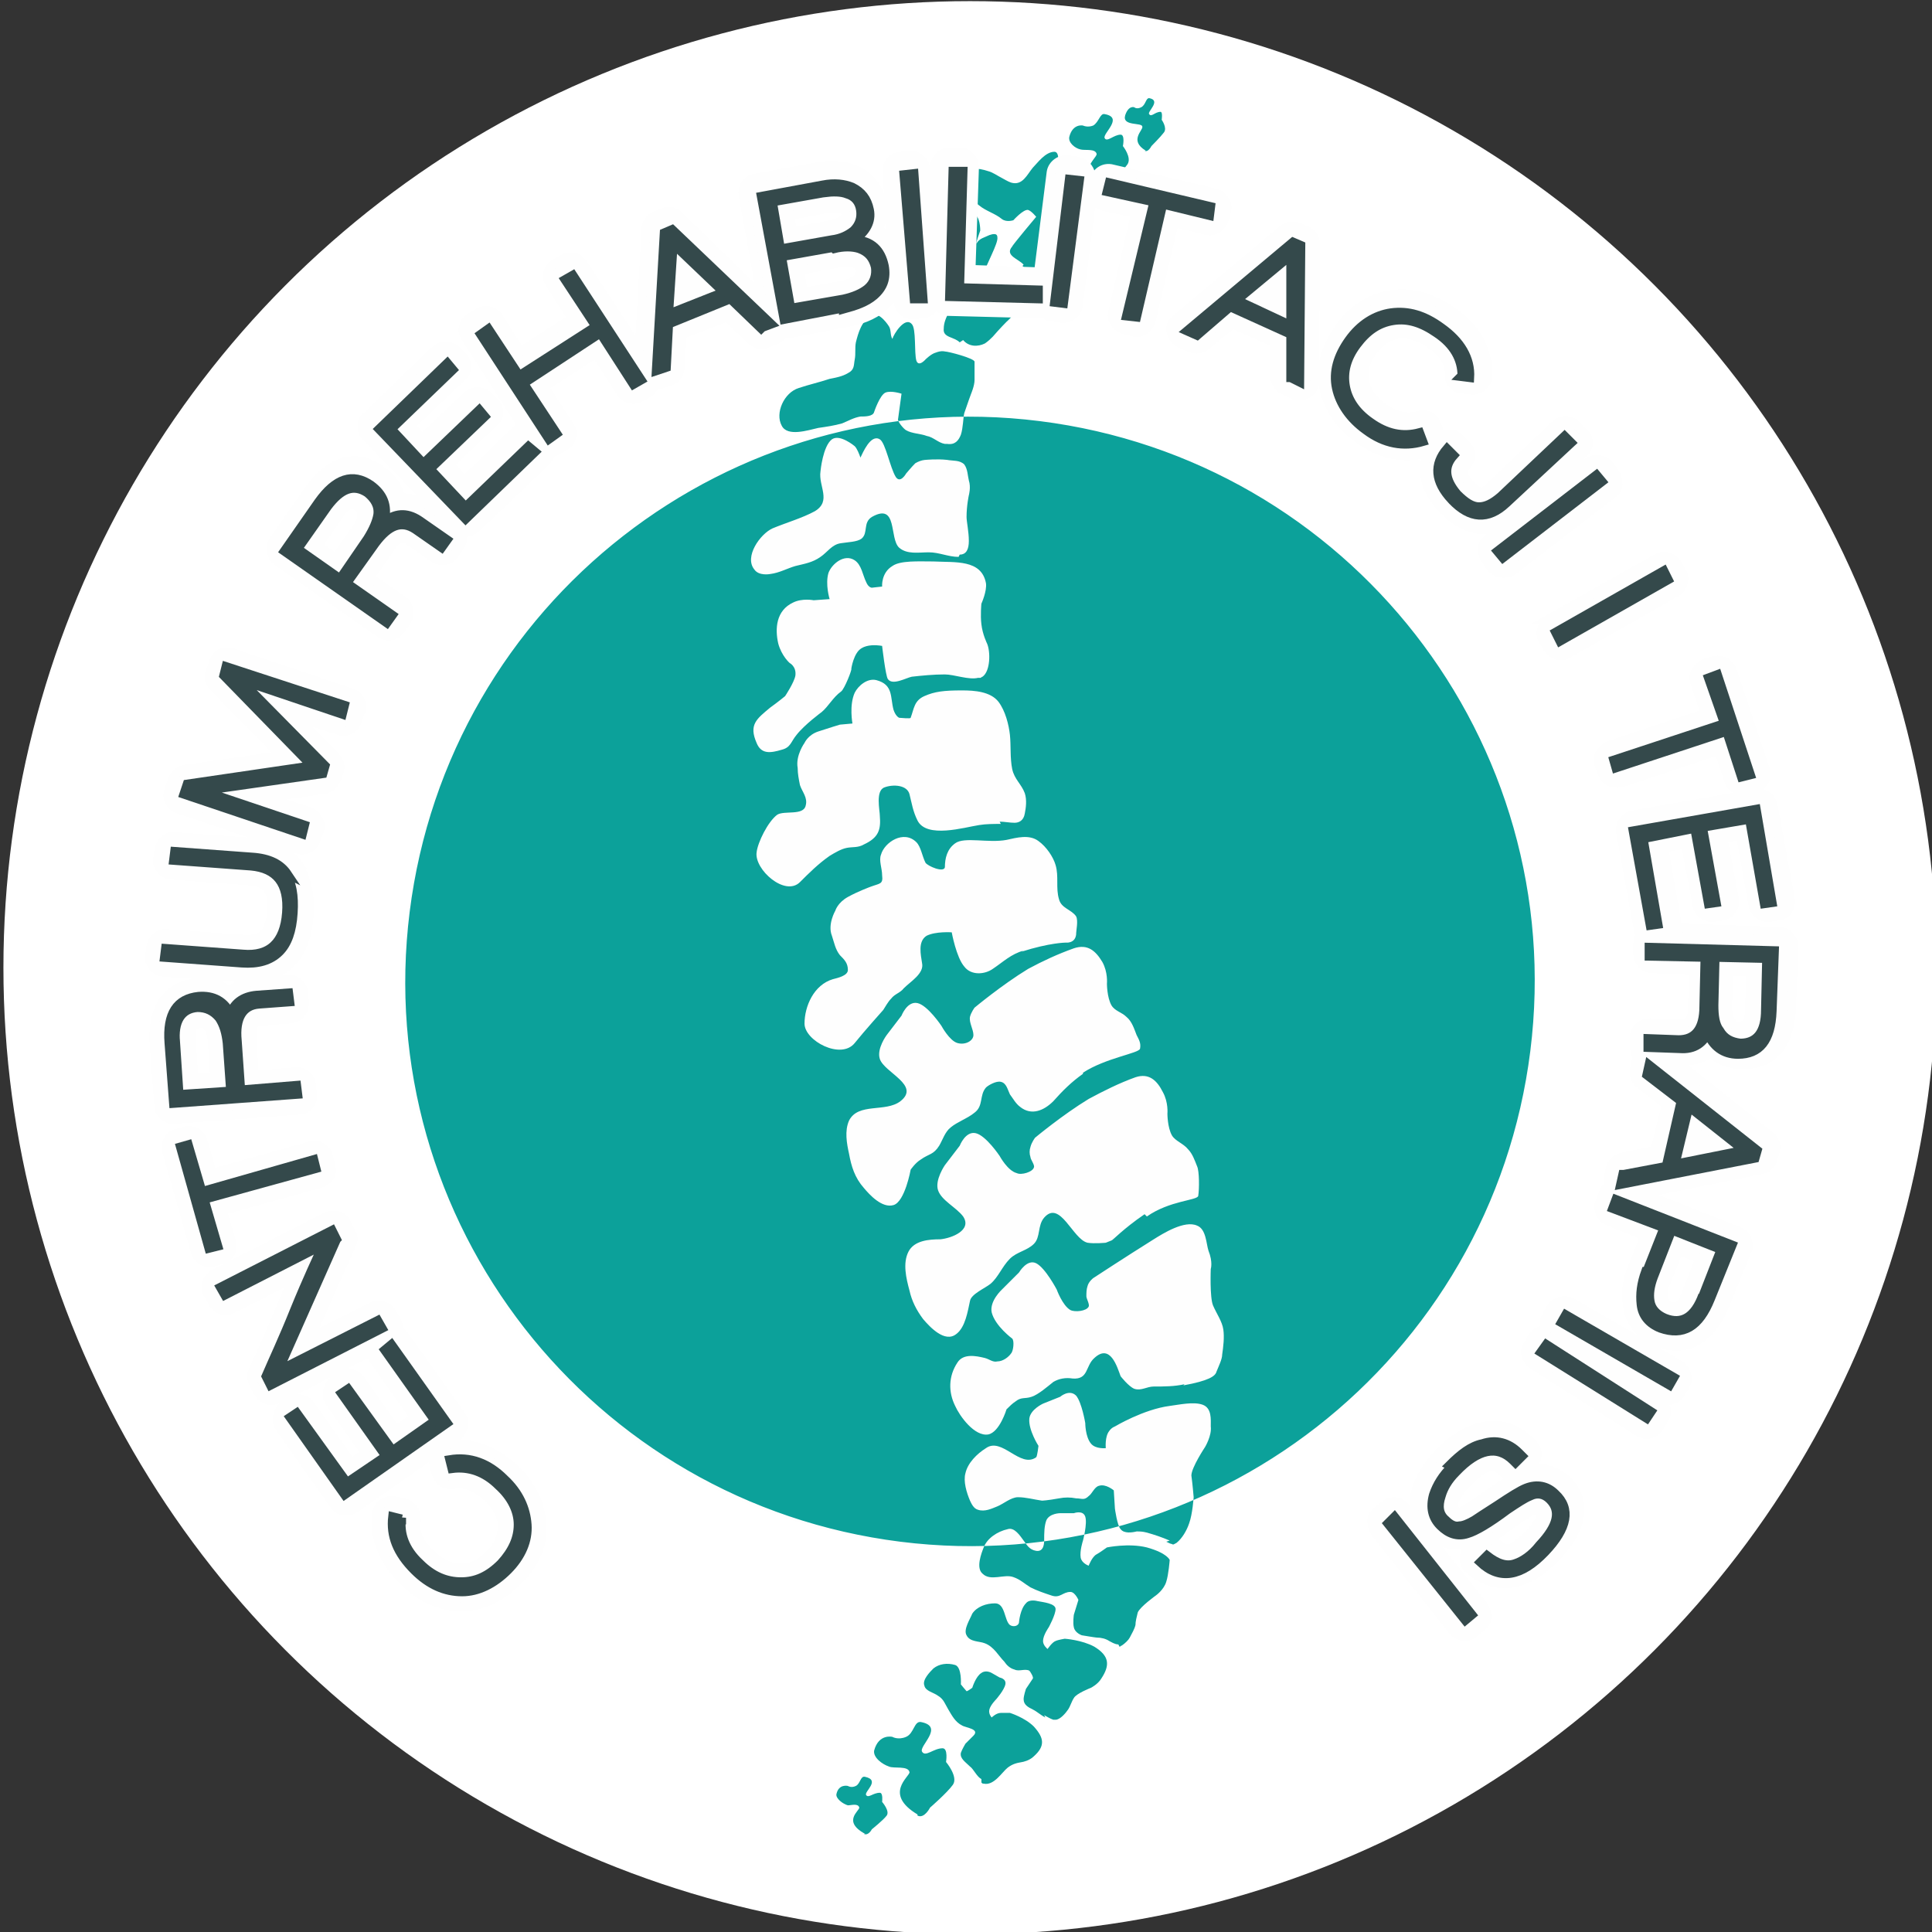 <?xml version="1.0" encoding="UTF-8"?>
<!DOCTYPE svg PUBLIC "-//W3C//DTD SVG 1.1//EN" "http://www.w3.org/Graphics/SVG/1.1/DTD/svg11.dtd">
<!-- Creator: CorelDRAW X5 -->
<svg xmlns="http://www.w3.org/2000/svg" xml:space="preserve" width="16.933mm" height="16.933mm" style="shape-rendering:geometricPrecision; text-rendering:geometricPrecision; image-rendering:optimizeQuality; fill-rule:evenodd; clip-rule:evenodd"
viewBox="0 0 1693 1693"
 xmlns:xlink="http://www.w3.org/1999/xlink">
 <rect x="0" y="0" width="1693" height="1693" fill="#333333" stroke="none"/>
 <defs>
  <style type="text/css">
   <![CDATA[
    .str1 {stroke:#34494B;stroke-width:7.62}
    .str0 {stroke:#FEFEFE;stroke-width:7.62}
    .fil2 {fill:#0CA19A}
    .fil1 {fill:#FEFEFE}
    .fil0 {fill:white}
    .fil3 {fill:#34494B;fill-rule:nonzero}
   ]]>
  </style>
 </defs>
 <g id="Warstwa_x0020_1">
  <circle class="fil0" cx="850" cy="848" r="847"/>
  <g id="_385450848">
   <path class="fil1" d="M788 1353c272,34 520,-159 554,-430 34,-271 -159,-519 -431,-552 -272,-34 -520,159 -554,430 -34,271 159,519 431,552z"/>
   <path class="fil2" d="M911 369c271,34 464,281 430,552 -34,271 -281,464 -552,430 -271,-34 -464,-281 -430,-552 34,-271 281,-464 552,-430zm55 -204c-24,-14 -5,-26 -5,-30 -1,-5 -10,-3 -14,-4 -5,-1 -11,-6 -10,-11 3,-12 12,-10 12,-10 0,0 4,2 9,0 5,-3 6,-11 10,-10 17,3 -2,17 0,21 2,4 8,-3 14,-3 4,0 2,10 2,10 0,0 8,10 4,16 -4,6 -16,16 -16,16 0,0 -4,8 -8,5zm-162 1425c-30,-18 -7,-33 -7,-37 -1,-6 -14,-3 -18,-5 -6,-2 -14,-8 -13,-14 4,-15 16,-12 16,-12 0,0 5,3 12,0 7,-3 7,-14 13,-13 21,4 -2,21 1,26 3,5 10,-3 18,-3 5,0 3,12 3,12 0,0 11,13 6,20 -5,7 -20,20 -20,20 0,0 -5,10 -11,7zm200 -1458c-15,-9 -2,-18 -3,-21 0,-4 -18,0 -15,-10 3,-9 8,-7 8,-7 0,0 2,2 6,0 4,-2 4,-8 7,-8 11,2 -2,12 0,14 2,3 5,-2 10,-2 2,0 1,7 1,7 0,0 5,7 2,11 -3,4 -11,12 -11,12 0,0 -3,6 -6,4zm-246 1475c-20,-11 -5,-20 -5,-23 -1,-4 -7,-2 -10,-2 -4,-1 -11,-6 -10,-10 2,-9 10,-7 10,-7 0,0 3,2 7,0 4,-2 4,-9 8,-8 14,3 -1,13 1,16 2,3 6,-2 12,-2 3,0 2,8 2,8 0,0 7,8 4,12 -3,4 -13,12 -13,12 0,0 -3,6 -7,4zm191 -666c-10,7 -18,15 -26,24 -8,8 -19,13 -29,5 -4,-3 -6,-7 -9,-11 -2,-4 -3,-10 -8,-11 -4,-1 -11,3 -13,5 -6,7 -2,16 -10,22 -6,5 -15,8 -21,13 -5,4 -7,11 -10,16 -5,8 -9,7 -16,12 -5,3 -9,9 -9,9 0,0 -5,28 -15,31 -10,3 -21,-9 -26,-15 -8,-9 -11,-19 -13,-30 -2,-9 -4,-20 0,-29 8,-16 32,-7 45,-17 18,-14 -14,-25 -18,-37 -3,-9 6,-21 6,-21l13 -17c0,0 5,-13 14,-11 9,2 21,20 21,20 0,0 7,13 14,15 7,2 14,-2 14,-7 0,-5 -4,-11 -3,-16 1,-4 4,-8 4,-8 0,0 24,-20 47,-34 13,-7 26,-13 40,-18 12,-4 19,2 25,12 5,9 4,19 4,19 0,0 0,12 4,19 3,5 9,6 13,10 5,4 7,11 9,16 2,4 4,7 3,12 -1,4 -30,8 -50,21zm54 123c-19,13 -28,23 -29,23l-5 2c0,0 -10,1 -16,0 -13,-3 -24,-38 -38,-22 -6,7 -3,17 -9,23 -6,6 -15,7 -21,13 -7,7 -10,16 -17,22 -5,4 -17,9 -18,15 -2,9 -4,23 -12,29 -10,8 -23,-6 -29,-13 -6,-8 -10,-16 -12,-25 -3,-11 -6,-24 -1,-34 5,-10 18,-11 28,-11 10,-1 28,-8 20,-20 -6,-8 -19,-14 -22,-23 -3,-9 6,-22 6,-22l13 -17c0,0 5,-13 14,-11 9,2 21,20 21,20 0,0 7,13 15,15 4,2 14,-1 15,-5 1,-2 -3,-7 -3,-9 -1,-3 -1,-6 0,-9 1,-4 4,-8 4,-8 0,0 24,-20 47,-34 13,-7 27,-14 41,-19 12,-4 19,3 24,13 5,9 4,19 4,19 0,0 0,12 4,19 3,5 10,7 14,12 4,4 6,10 8,15 2,4 2,20 1,26 -1,4 -25,4 -45,18zm35 149c-9,2 -18,2 -27,2 -6,0 -11,4 -17,2 -5,-2 -12,-11 -12,-11 -3,-8 -9,-29 -23,-16 -8,7 -5,19 -19,18 -6,-1 -12,0 -17,3 -5,4 -13,11 -19,13 -6,2 -9,0 -14,4 -3,2 -5,4 -8,7 0,0 -6,20 -16,22 -12,2 -25,-16 -29,-25 -6,-12 -6,-26 2,-38 5,-8 16,-6 24,-4 4,1 7,4 11,3 5,0 10,-4 12,-7 2,-2 3,-11 1,-13 0,0 -15,-11 -18,-23 -2,-10 9,-20 9,-20l15 -15c0,0 7,-12 15,-8 8,4 18,23 18,23 0,0 5,14 12,18 4,2 14,1 16,-3 1,-2 -2,-7 -2,-9 0,-3 0,-6 1,-9 1,-4 5,-7 5,-7 0,0 29,-19 53,-34 8,-5 27,-17 38,-12 8,3 8,16 10,22 4,10 2,16 2,16 0,0 -1,25 2,32 3,7 8,14 9,21 1,7 0,15 -1,22 0,4 -3,10 -5,15 -1,4 -7,8 -29,12zm-13 137c-7,-3 -13,-5 -20,-7 -4,-1 -6,-1 -9,-1 -4,1 -11,2 -14,-2 -3,-3 -5,-18 -5,-18l-1 -16c0,0 -7,-6 -13,-4 -4,1 -6,7 -9,9 -4,4 -6,2 -11,2 -5,-1 -10,-1 -15,0 -11,2 -15,2 -15,2 -7,-1 -14,-3 -21,-3 -6,0 -13,6 -18,8 -5,2 -11,5 -17,3 -4,-1 -6,-6 -7,-8 -3,-7 -6,-17 -4,-24 2,-9 10,-17 18,-22 14,-10 30,18 44,8 1,-1 2,-10 2,-10 0,0 -9,-14 -8,-24 1,-8 12,-13 12,-13l15 -6c0,0 8,-7 14,-1 5,6 8,24 8,24 0,0 0,12 5,18 4,5 13,4 13,4 0,0 -1,-10 3,-15 2,-3 5,-4 5,-4 0,0 25,-15 48,-18 8,-1 21,-4 29,-1 8,3 7,13 7,19 1,8 -5,18 -5,18 0,0 -12,18 -12,25 1,7 2,19 2,19 0,0 -1,15 -4,23 -2,6 -6,13 -11,17 -2,1 -3,2 -4,1 -1,0 -3,-1 -5,-2zm-45 91c-3,0 -6,-2 -8,-3 -3,-2 -7,-3 -11,-3 -1,0 -13,-2 -13,-2l0 0c0,0 -6,-2 -7,-7 -1,-4 0,-11 0,-11l4 -13c0,0 -3,-7 -7,-7 -7,0 -9,6 -17,3 -6,-2 -12,-4 -18,-7 -5,-3 -9,-7 -15,-9 -8,-3 -20,4 -27,-3 -6,-5 -1,-18 1,-23 3,-8 12,-14 21,-16 6,-2 11,6 14,10 3,4 5,8 11,9 7,1 7,-7 7,-10 0,-5 0,-12 2,-17 3,-6 12,-6 12,-6l12 0c0,0 8,-3 10,3 2,6 -2,21 -2,21 0,0 -3,9 -2,15 1,5 7,7 7,7 0,0 3,-8 7,-10 2,-1 9,-6 9,-6 0,0 19,-4 35,0 18,5 20,11 20,11 0,0 -1,13 -3,19 -2,7 -9,12 -9,12 0,0 -14,10 -16,15 -1,4 -2,8 -2,11 -1,4 -3,7 -5,11 -1,2 -4,5 -7,7 -1,0 -1,1 -2,1zm-64 64c-4,-2 -7,-5 -11,-7 -4,-2 -8,-4 -8,-9 0,-3 2,-9 2,-9l6 -9c1,-1 -2,-6 -3,-7 -4,-2 -9,1 -13,-1 -4,-1 -7,-4 -9,-7 -5,-5 -9,-13 -17,-16 -5,-2 -13,-1 -16,-7 -3,-5 3,-14 5,-19 4,-6 12,-9 20,-9 9,0 8,15 13,19 3,2 8,1 8,-3 0,0 1,-11 6,-16 3,-4 10,-2 10,-2 5,1 16,2 16,7 0,5 -6,16 -6,16 0,0 -5,7 -5,12 0,4 4,7 4,7 0,0 4,-6 7,-7 2,-1 8,-2 8,-2 0,0 15,1 26,7 13,8 14,16 6,28 -3,5 -9,8 -9,8 0,0 -13,5 -15,9 -2,3 -3,7 -5,10 -2,3 -7,9 -11,9 -1,0 -1,0 -2,0 -3,-1 -6,-3 -8,-4zm-56 54c-4,-2 -7,-9 -10,-11 -4,-4 -9,-7 -8,-12 1,-3 4,-8 4,-8l7 -7c6,-6 -7,-7 -10,-9 -6,-3 -9,-9 -12,-14 -3,-5 -4,-9 -9,-12 -4,-3 -11,-4 -12,-9 -2,-5 5,-12 8,-15 5,-4 12,-5 19,-3 6,2 5,17 5,17 0,0 4,5 5,6 1,0 5,-3 5,-3 0,0 3,-10 8,-13 4,-3 9,0 9,0l7 4c0,0 6,1 5,6 -1,5 -8,13 -8,13 0,0 -5,5 -6,9 -1,4 2,7 2,7 0,0 4,-4 8,-4 2,0 8,0 8,0 0,0 13,4 21,12 9,10 10,17 0,26 -4,4 -10,5 -10,5 -6,1 -9,2 -13,5 -5,4 -12,16 -21,14 -1,0 -1,0 -2,-1zm37 -726c-11,3 -18,10 -27,16 -7,5 -19,6 -25,-2 -7,-8 -11,-30 -11,-30 0,0 -14,-1 -22,3 -8,5 -5,17 -4,24 2,9 -10,16 -16,22 -3,4 -8,5 -11,9 -3,3 -5,7 -7,10 0,0 -17,19 -25,29 -12,15 -44,-2 -44,-17 0,-15 8,-34 25,-39 4,-1 13,-3 13,-8 0,-6 -3,-9 -7,-13 -4,-5 -5,-11 -7,-17 -4,-10 3,-22 3,-22 0,0 2,-7 11,-12 9,-5 20,-9 20,-9 8,-3 11,-2 10,-10 0,-6 -3,-13 -1,-18 3,-11 20,-22 31,-11 4,4 5,12 8,18 2,3 16,9 17,4 0,-8 2,-16 9,-21 8,-6 29,0 45,-3 9,-2 20,-5 28,1 7,5 13,14 15,21 3,10 0,20 3,30 2,8 11,9 15,15 2,4 0,12 0,16 -1,8 -9,7 -9,7 0,0 -14,0 -39,8zm-20 -111c-6,0 -13,0 -19,1 -13,2 -46,12 -54,-4 -4,-8 -5,-15 -7,-23 -2,-8 -14,-9 -22,-6 -8,3 -4,20 -4,25 1,12 -1,19 -14,25 -5,3 -10,2 -15,3 -5,1 -10,4 -15,7 -10,7 -18,15 -26,23 -13,13 -40,-11 -38,-26 1,-9 10,-27 18,-33 6,-4 23,1 25,-8 2,-7 -3,-12 -5,-18 -1,-5 -2,-10 -2,-15 -2,-11 6,-22 6,-22 0,0 3,-7 12,-10 9,-3 19,-6 19,-6l11 -1c0,0 -3,-16 2,-27 3,-6 11,-13 19,-11 15,4 12,15 15,26 2,6 5,7 5,7 1,0 10,1 10,0 3,-8 3,-15 12,-19 9,-4 17,-5 33,-5 11,0 25,1 32,10 6,8 9,20 10,29 1,10 0,20 2,30 2,9 8,13 11,21 2,6 1,13 0,18 -1,6 -5,8 -9,8 -4,0 -9,-1 -13,-1zm-20 -128c-8,2 -21,-3 -29,-3 -10,0 -20,1 -29,2 -5,1 -17,8 -21,2 -2,-3 -5,-29 -5,-29 -6,-1 -13,-1 -18,2 -7,4 -9,18 -9,18 1,0 -6,18 -9,20 -7,5 -11,13 -17,18 0,0 -15,11 -22,20 -5,6 -5,11 -13,13 -10,3 -18,4 -22,-6 -7,-16 0,-21 12,-31 7,-5 13,-10 13,-10 0,0 8,-12 9,-18 1,-8 -5,-11 -5,-11 0,0 -7,-6 -10,-17 -3,-13 -2,-29 13,-36 8,-4 18,-2 18,-2l14 -1c0,0 -4,-13 -1,-23 3,-8 14,-17 23,-11 6,4 7,13 10,19 2,5 5,5 5,5l9 -1c0,0 -1,-12 9,-18 7,-5 23,-4 36,-4 19,1 42,-2 46,19 1,7 -4,18 -4,18 0,0 -1,10 0,18 1,9 5,17 5,17 3,7 3,24 -4,29 -1,0 -1,1 -2,1zm-17 -106c-9,0 -17,-4 -26,-4 -9,0 -19,2 -26,-4 -9,-8 -1,-40 -24,-27 -8,5 -3,14 -9,19 -4,3 -12,3 -18,4 -8,1 -12,8 -18,12 -7,5 -14,6 -22,8 -7,2 -14,6 -22,7 0,0 -10,2 -14,-4 -9,-11 5,-31 16,-36 12,-5 26,-9 37,-15 15,-9 3,-22 5,-35 0,0 2,-22 10,-28 7,-5 20,6 20,6 2,2 4,7 5,10 2,-4 9,-21 17,-16 5,3 9,25 14,33 4,6 9,-3 9,-3 0,0 5,-6 8,-9 5,-3 9,-3 9,-3 0,0 10,-1 19,0 5,1 11,0 15,4 3,4 3,10 4,14 2,6 0,13 0,13 0,0 -2,9 -2,19 0,4 2,13 2,21 0,7 -2,12 -8,12zm-12 -99c-6,-1 -10,-6 -16,-7 -5,-2 -13,-2 -18,-5 -2,-1 -8,-8 -7,-10l3 -22c0,0 -9,-3 -14,-1 -5,2 -10,17 -10,17 -1,4 -8,4 -12,4 -6,1 -11,4 -16,6 -7,2 -14,3 -21,4 -9,2 -27,8 -32,-2 -6,-11 2,-29 15,-33 9,-3 18,-5 27,-8 5,-1 11,-2 16,-5 6,-3 5,-7 6,-12 1,-5 0,-10 1,-15 2,-8 5,-19 14,-24 7,-3 15,10 15,10 2,3 1,8 3,11 1,-4 11,-20 17,-13 4,4 2,25 4,32 2,6 8,-1 8,-1 0,0 5,-5 9,-6 5,-2 8,-1 8,-1 3,0 26,6 26,9 0,5 0,10 0,16 0,5 -3,12 -3,12 0,0 -3,8 -6,17 -1,4 -1,13 -3,19 -2,5 -5,9 -12,8zm13 -89c-5,-5 -15,-4 -14,-12 0,-5 2,-10 5,-15 2,-4 5,-8 7,-12 0,0 -5,-6 -9,-6 -5,0 -15,13 -15,13 -8,4 -15,-2 -22,-4 -14,-3 -48,-24 -40,-39 8,-15 28,-9 41,-4 6,2 14,7 21,5 17,-6 15,-37 38,-38 6,0 6,14 6,14 0,0 -5,14 -3,11 2,-4 7,-5 11,-7 3,-1 7,-2 7,2 1,5 -10,24 -12,32 -2,6 6,2 6,2 0,0 6,-3 9,-3 4,0 6,2 6,2 0,0 6,4 9,9 2,4 5,7 4,11 -1,4 -4,8 -6,11 -2,5 -8,10 -8,10 0,0 -6,6 -12,13 -2,2 -4,4 -7,6 -6,3 -14,3 -19,-3zm56 -68c-4,-5 -17,-8 -10,-16 0,-1 21,-26 21,-26 0,0 -4,-5 -7,-6 -4,-1 -13,9 -13,9 0,0 -6,2 -10,-1 -6,-5 -14,-7 -20,-12 -5,-4 -14,-10 -16,-16 0,0 -3,-6 0,-10 5,-8 15,-7 24,-4 4,1 8,4 12,6 2,1 5,3 8,4 10,3 14,-7 19,-13 4,-4 11,-14 19,-14 5,0 3,12 3,12 0,3 -2,5 -3,8 2,-1 14,-8 14,-2 0,4 -10,18 -12,24 -2,5 4,2 4,2 0,0 5,-2 7,-1 3,0 4,2 4,2 0,0 4,4 6,8 3,8 1,11 -3,18 -2,4 -7,8 -7,8 0,0 -15,16 -20,21 -2,2 -4,3 -6,4 -5,2 -11,1 -15,-4z"/>
   <path class="fil1 str0" d="M1254 1349l46 58c2,3 3,6 3,10 0,4 -2,7 -5,9l-6 5c-6,5 -14,4 -19,-2l-68 -86c-2,-3 -3,-6 -3,-10 0,-4 2,-7 5,-9l6 -5c6,-5 14,-4 19,2l10 13c-4,-9 -4,-19 -1,-29 4,-12 11,-22 19,-31 10,-10 21,-19 35,-23 17,-5 32,-1 45,11l3 3c3,3 4,6 4,9 0,4 -1,7 -4,9l-4 4c12,-2 23,1 33,9 24,22 10,50 -9,69 -22,23 -50,33 -76,10 -3,-2 -4,-6 -4,-9 0,-4 1,-7 4,-10l3 -3c-1,0 -1,0 -2,0 -13,3 -24,0 -34,-7zm71 -54c-2,-1 -4,-2 -6,-3l-2 -2c-11,-11 -23,1 -32,10 -4,4 -8,10 -11,16 -1,3 -1,5 1,7 0,0 2,2 3,2 2,0 6,-2 7,-3 6,-4 13,-8 19,-13 6,-4 13,-9 21,-13zm-20 54c2,0 4,1 6,3 3,2 8,6 12,5 5,-2 12,-8 16,-12 3,-3 15,-16 10,-21 -1,-1 -2,-1 -4,-1 -5,2 -12,7 -17,10 -6,5 -15,11 -23,16zm128 -137l21 14c3,2 5,5 6,8 1,4 0,7 -2,10l-4 7c-4,6 -12,8 -18,4l-93 -59c-3,-2 -5,-5 -6,-8 -1,-4 0,-7 2,-10l4 -7c3,-4 8,-6 12,-6 0,-1 0,-1 -1,-2 -1,-4 -1,-7 1,-10l4 -7c4,-6 12,-8 18,-5l95 55c3,2 5,5 6,8 1,4 1,7 -1,10l-4 7c-4,6 -12,8 -18,5l-23 -13zm10 -165l81 32c3,1 6,4 7,7 1,3 2,7 0,10l-19 47c-11,27 -31,45 -61,33 -14,-6 -23,-17 -25,-32 -2,-12 0,-24 5,-35l10 -26 -32 -13c-3,-1 -6,-4 -7,-7 -1,-3 -2,-7 0,-10l3 -8c1,-2 2,-4 4,-6 0,-2 0,-4 0,-6l2 -9c1,-5 5,-9 10,-10l29 -6 10 -40 -23 -18c-4,-3 -6,-8 -5,-13l2 -9c0,-1 0,-1 1,-2 -2,-2 -3,-6 -3,-9l0 -8c0,-7 6,-13 14,-13l28 1c9,0 9,-10 9,-17l1 -30 -36 -1c-7,0 -13,-6 -13,-14l0 -8c0,-3 1,-6 3,-8 -2,-2 -3,-4 -3,-7l-15 -83c-1,-7 4,-14 11,-15l108 -19c7,-1 14,4 15,11l15 82c1,7 -3,14 -11,15l-7 1c-7,1 -14,-4 -15,-11l-11 -61 -15 3 10 53c1,7 -4,14 -11,15l-7 1c-7,1 -14,-4 -15,-11l-10 -53 -19 3 11 62c1,3 0,6 -1,8l91 3c7,0 13,6 13,14l-2 53c-1,28 -13,51 -44,50 -11,0 -20,-4 -27,-10 -7,5 -16,7 -26,7l-4 0 82 65c4,3 6,8 5,13l-2 7c-1,5 -5,9 -10,10l-99 20zm-182 -664c2,-2 5,-2 8,-3 4,0 7,1 10,4l6 6c5,5 5,13 0,18 -5,6 -2,10 3,16 2,2 7,7 10,7 2,0 8,-4 9,-6l56 -53c5,-5 14,-5 19,1l6 6c3,3 4,6 4,9 0,4 -2,7 -4,9l-57 53c-22,21 -46,18 -67,-4 -14,-15 -20,-32 -13,-49 -22,6 -42,1 -60,-12 -16,-11 -27,-26 -31,-45 -4,-19 2,-36 13,-52 11,-16 27,-27 46,-30 20,-3 38,4 54,15 19,13 31,32 31,55 0,4 -1,7 -4,10 -3,3 -6,4 -10,4l-8 -1c-7,0 -13,-6 -12,-13 0,-12 -7,-20 -16,-26 -8,-6 -18,-10 -28,-9 -10,1 -17,7 -23,15 -6,8 -9,17 -7,26 2,10 8,17 16,23 10,7 20,10 31,7 7,-2 14,1 16,8l3 8c0,1 1,2 1,2zm-302 -226c2,-7 9,-11 16,-9l90 21c4,1 6,3 8,6 2,3 3,6 2,10l-2 7c-2,7 -9,12 -16,10l-28 -7 -20 86c-2,7 -9,12 -16,10l-8 -2c-7,-2 -12,-9 -10,-16l20 -86 -28 -6c-5,-1 -8,-5 -10,-9l-12 96c-1,7 -8,12 -15,11l-8 -1c-3,0 -6,-2 -8,-4 -2,1 -3,1 -5,1l-78 -2c-5,0 -8,-3 -11,-6 -2,4 -6,8 -11,8l-8 1c-7,1 -14,-5 -14,-12l-1 -12c-2,6 -6,12 -12,17 -9,8 -21,12 -33,14l-52 10c-1,0 -2,0 -3,0 -1,2 -4,4 -6,5l-8 3c-5,2 -10,1 -14,-3l-21 -20 -39 15 -2 29c0,5 -3,10 -8,12l-9 3c-2,1 -4,1 -5,1 -1,2 -3,4 -5,6l-7 4c-6,4 -14,2 -18,-4l-22 -34 -45 29 22 34c2,3 3,6 2,10 -1,4 -3,6 -6,8l-7 4c-2,1 -4,2 -6,2 0,3 -2,6 -4,8l-61 58c-4,3 -9,5 -13,3 0,1 1,2 1,3 1,4 0,7 -2,10l-5 7c-4,6 -12,7 -18,3l-23 -16c-7,-5 -13,4 -16,9l-17 24 29 20c3,2 5,5 5,9 1,4 0,7 -2,10l-5 7c-4,6 -12,7 -18,3l-90 -63c-3,-2 -5,-5 -5,-9 -1,-4 0,-7 2,-10l30 -43c16,-23 39,-36 64,-18 9,6 15,14 17,24 9,0 17,2 25,8l13 9 -68 -70c-3,-3 -4,-6 -4,-9 0,-4 1,-7 4,-9l60 -58c5,-5 14,-5 19,0l5 5c3,3 4,6 4,9 0,4 -1,7 -4,9l-45 43 10 11 39 -37c5,-5 14,-5 19,0l5 5c3,3 4,6 4,9 0,4 -1,7 -4,9l-39 37 13 14 45 -44c2,-2 4,-3 6,-3l-50 -78c-2,-3 -3,-6 -2,-10 1,-4 3,-6 6,-8l7 -4c6,-4 14,-2 18,4l19 30 45 -29 -19 -30c-2,-3 -3,-6 -2,-10 1,-4 3,-6 6,-8l7 -4c6,-4 14,-2 18,4l49 75 6 -105c0,-5 3,-10 8,-12l7 -3c5,-2 10,-1 14,3l72 70 -16 -88c-1,-7 3,-14 11,-15l54 -10c11,-2 23,-2 34,3 13,5 20,16 23,29 2,8 0,16 -3,23 5,3 9,8 12,14l-5 -64c-1,-7 5,-14 12,-14l8 -1c7,-1 14,5 14,12l6 79 2 -81c0,-7 6,-13 14,-13l8 0c7,0 13,6 13,14l-3 89 56 2c1,0 2,0 3,0l11 -87c1,-7 8,-12 15,-11l8 1c6,1 11,6 12,12zm-635 1028l-80 41c-7,3 -14,1 -18,-6l-4 -8c-2,-4 -2,-8 0,-12 9,-19 17,-38 25,-57 3,-8 7,-16 10,-23l-53 27c-7,3 -15,1 -18,-6l-4 -7c-2,-3 -2,-7 -1,-10 1,-3 3,-6 7,-8l98 -50c7,-3 15,-1 18,6l4 8c2,4 2,8 0,11l-36 81 54 -27c6,-3 14,-1 18,6l4 7c1,3 2,5 1,8 2,1 4,2 6,5l49 69c2,3 3,6 2,10 -1,4 -2,6 -5,9l-90 63c-6,4 -14,3 -18,-3l-48 -68c-2,-3 -3,-6 -2,-10 1,-4 2,-6 5,-9l6 -4c6,-4 14,-3 18,3l36 51 12 -9 -31 -44c-2,-3 -3,-6 -2,-10 1,-4 2,-6 5,-9l6 -4c6,-4 14,-3 18,3l31 44 16 -11 -36 -51c-1,-2 -2,-4 -2,-6zm41 148c-2,11 4,21 12,28 7,7 16,13 27,13 10,0 18,-5 25,-12 7,-7 11,-15 11,-25 0,-10 -6,-18 -13,-25 -9,-8 -18,-13 -30,-11 -7,1 -13,-3 -15,-10l-2 -8c-1,-4 0,-7 2,-11 2,-3 5,-5 9,-6 23,-3 43,5 60,21 14,13 23,30 24,49 1,19 -7,36 -21,49 -14,14 -30,23 -50,23 -20,0 -37,-9 -51,-23 -16,-16 -26,-36 -23,-59 1,-4 2,-7 6,-9 3,-2 7,-3 10,-2l8 2c7,1 12,8 10,15zm-179 -305l86 -24c7,-2 14,2 16,9l2 8c1,4 1,7 -1,10 -2,3 -4,5 -8,6l-86 24 8 27c1,4 1,7 -1,10 -2,3 -4,5 -8,6l-7 2c-7,2 -14,-2 -16,-9l-25 -88c-1,-4 -1,-7 1,-10 2,-3 4,-5 8,-6l7 -2c7,-2 14,2 16,9l8 28zm13 -158c6,-6 15,-9 25,-10l28 -2c7,-1 14,5 14,12l1 8c0,4 -1,7 -3,10 -2,3 -5,4 -9,5l-27 2c-9,1 -7,11 -7,17l2 30 36 -3c7,-1 14,5 14,12l1 8c1,7 -5,14 -12,14l-109 8c-7,1 -14,-5 -14,-12l-4 -53c-2,-28 7,-52 38,-55 11,-1 21,2 28,7zm62 -112c9,13 11,29 10,44 -1,15 -5,31 -16,42 -12,12 -28,15 -44,13l-68 -5c-7,-1 -13,-7 -12,-14l1 -8c1,-7 7,-13 14,-12l68 5c17,1 22,-7 24,-24 1,-16 -2,-25 -19,-27l-69 -5c-7,-1 -13,-7 -12,-14l1 -8c1,-7 7,-13 14,-12l68 5c16,1 32,7 41,20zm-2 -131l35 36c4,4 5,9 3,14l-2 6c-2,5 -6,8 -11,9l-50 7 37 12c3,1 6,3 8,7 2,3 2,7 1,10l-3 8c-2,7 -10,11 -17,8l-104 -35c-7,-2 -11,-10 -8,-17l3 -9c2,-5 6,-8 11,-9l84 -12 -59 -60c-4,-4 -5,-9 -3,-13l3 -9c2,-7 10,-11 17,-8l104 35c7,2 11,10 8,17l-3 8c-2,7 -10,11 -17,8l-37 -12zm859 -326l-38 -17 -23 19c-4,3 -9,4 -14,2l-9 -4c-4,-2 -7,-6 -8,-10 -1,-5 1,-9 5,-12l93 -78c4,-3 9,-4 14,-2l7 3c5,2 8,7 8,12l-1 120c0,5 -2,9 -6,11 -4,2 -8,3 -13,1l-8 -4c-5,-2 -8,-7 -8,-12l0 -29zm186 171l87 -67c6,-4 14,-3 19,2l5 7c2,3 3,6 3,10 0,4 -2,7 -5,9l-87 67c-6,4 -14,3 -19,-2l-5 -7c-2,-3 -3,-6 -3,-10 0,-4 2,-7 5,-9zm52 71l96 -54c6,-4 14,-1 18,5l4 7c2,3 2,7 1,10 -1,4 -3,6 -6,8l-95 54c-6,4 -14,1 -18,-5l-4 -7c-2,-3 -2,-7 -1,-10 1,-4 3,-6 6,-8zm149 115l-84 28c-7,2 -14,-1 -17,-8l-3 -8c-1,-3 -1,-7 1,-10 2,-3 4,-5 8,-7l84 -28 -9 -27c-1,-3 -1,-7 1,-10 2,-3 4,-5 8,-7l7 -2c7,-2 14,1 17,8l29 87c2,7 -1,14 -8,17l-7 2c-7,2 -14,-1 -17,-8l-9 -27zm-1336 287l19 -1 -2 -29c0,-5 -1,-11 -4,-15 -2,-3 -4,-4 -7,-3 -9,1 -8,11 -7,17l2 32zm110 -467l15 11 17 -24c3,-4 6,-9 6,-14 0,-3 -1,-5 -4,-7 -7,-5 -13,3 -17,9l-18 26zm322 -234l-1 12 9 -4 -9 -8zm91 -55l3 14 32 -6c4,-1 9,-2 12,-5 2,-2 2,-3 2,-5 0,-2 -1,-3 -4,-4 -4,-1 -9,-1 -13,0l-32 6zm9 48l3 19 33 -6c5,-1 11,-3 14,-6 2,-2 3,-4 3,-7 -1,-3 -2,-5 -5,-6 -5,-2 -11,-1 -16,0l-32 6zm417 15l-9 8 9 4 0 -12zm416 600l-19 -1 -1 29c0,5 0,11 3,15 2,3 3,4 7,4 9,0 9,-10 9,-16l1 -32zm-37 148l-9 -7 -2 10 12 -2zm-7 103l-19 -7 -11 28c-2,4 -3,9 -2,14 1,3 2,4 4,6 10,4 13,-4 16,-12l11 -28z"/>
   <polygon class="fil3 str1" points="801,262 792,153 801,152 809,262 "/>
   <polygon class="fil3 str1" points="832,260 835,150 844,150 841,252 910,254 910,262 "/>
   <polygon class="fil3 str1" points="924,265 937,157 946,158 932,266 "/>
   <polygon class="fil3 str1" points="1019,179 996,278 987,277 1011,177 970,168 972,160 1061,181 1060,189 "/>
   <path class="fil3 str1" d="M739 270l-52 10 -20 -108 54 -10c10,-2 19,-1 26,2 8,4 13,10 15,20 2,10 -3,19 -13,26 15,1 23,9 26,23 2,11 -1,19 -9,26 -7,6 -16,9 -27,12zm-17 -101l-45 8 7 41 45 -8c8,-1 14,-4 19,-8 5,-5 7,-11 6,-18 -1,-7 -5,-12 -12,-14 -5,-2 -12,-2 -20,-1zm8 48l-45 8 8 45 46 -8c9,-2 16,-5 21,-9 6,-5 8,-12 7,-19 -2,-8 -6,-13 -14,-16 -6,-2 -14,-2 -22,0z"/>
   <path class="fil3 str1" d="M1131 331l0 -38 -53 -24 -29 25 -9 -4 93 -78 7 3 -1 120 -8 -4zm0 -107l-47 39 47 22 0 -61z"/>
   <path class="fil3 str1" d="M667 288l-27 -26 -54 22 -2 38 -9 3 7 -121 7 -3 87 83 -8 3zm-77 -74l-4 61 48 -19 -44 -42z"/>
   <path class="fil3 str1" d="M1281 329c0,-14 -7,-27 -22,-37 -13,-9 -25,-13 -38,-11 -13,2 -23,9 -32,21 -9,12 -12,24 -10,36 2,12 9,23 22,32 14,10 28,13 43,9l3 8c-17,5 -34,2 -50,-10 -14,-10 -23,-23 -26,-37 -3,-14 1,-28 11,-42 10,-14 23,-22 37,-24 15,-2 29,2 44,13 17,12 26,27 25,44l-8 -1z"/>
   <polygon class="fil3 str1" points="555,337 526,292 459,336 488,380 481,385 421,293 428,288 455,329 522,286 495,245 502,241 562,333 "/>
   <path class="fil3 str1" d="M1272 438c-15,-16 -16,-31 -4,-45l6 6c-9,10 -8,21 3,34 7,7 13,11 19,11 6,0 12,-3 19,-9l56 -53 6 6 -57 53c-16,15 -32,14 -48,-3z"/>
   <polygon class="fil3 str1" points="408,455 332,376 392,318 397,324 343,376 371,406 420,359 425,365 377,411 408,444 463,391 469,396 "/>
   <polygon class="fil3 str1" points="1312,483 1399,416 1404,422 1317,489 "/>
   <path class="fil3 str1" d="M338 456c10,-7 20,-7 31,1l23 16 -5 7 -23 -16c-12,-8 -23,-4 -35,12l-25 35 40 28 -5 7 -90 -63 30 -43c15,-21 30,-26 46,-15 11,8 15,18 12,31zm-51 -12l-26 37 37 26 24 -35c5,-8 8,-15 9,-21 1,-8 -3,-14 -9,-19 -12,-8 -23,-4 -35,12z"/>
   <polygon class="fil3 str1" points="1363,554 1458,500 1462,508 1367,562 "/>
   <polygon class="fil3 str1" points="1513,641 1416,673 1414,666 1511,634 1497,594 1505,591 1534,679 1526,681 "/>
   <polygon class="fil3 str1" points="1431,728 1539,709 1553,791 1546,792 1533,718 1492,725 1504,791 1497,792 1485,726 1440,735 1453,810 1446,811 "/>
   <polygon class="fil3 str1" points="300,626 211,596 285,671 283,678 178,693 267,723 265,731 161,696 164,687 273,671 196,592 198,584 302,618 "/>
   <path class="fil3 str1" d="M1498 903c-5,11 -13,17 -26,16l-28 -1 0 -8 27 1c14,0 22,-9 22,-29l1 -43 -49 -1 0 -8 110 3 -2 53c-1,26 -11,38 -30,38 -13,0 -22,-7 -27,-19zm49 -18l1 -45 -45 -1 -1 42c0,9 1,17 5,22 4,7 10,10 18,11 14,0 22,-9 22,-29z"/>
   <path class="fil3 str1" d="M250 765c6,8 8,20 7,35 -1,16 -5,27 -12,34 -8,8 -19,11 -33,10l-68 -5 1 -8 68 5c23,2 36,-10 38,-36 2,-26 -9,-39 -31,-41l-68 -5 1 -8 68 5c15,1 25,6 31,15z"/>
   <path class="fil3 str1" d="M1423 1029l37 -7 13 -57 -30 -23 2 -9 95 75 -2 7 -118 23 2 -9zm105 -21l-48 -38 -12 50 60 -12z"/>
   <path class="fil3 str1" d="M201 891c3,-12 12,-18 24,-19l28 -2 1 8 -27 2c-14,1 -21,12 -19,32l3 43 49 -4 1 8 -109 8 -4 -53c-2,-26 7,-39 26,-41 13,-1 23,4 29,17zm-47 23l3 45 45 -3 -3 -42c-1,-9 -3,-16 -7,-22 -5,-6 -11,-9 -19,-9 -14,1 -21,12 -19,31z"/>
   <path class="fil3 str1" d="M1443 1114l15 -38 -45 -17 3 -8 102 40 -19 47c-10,25 -24,33 -44,26 -10,-4 -16,-11 -17,-21 -1,-9 0,-18 4,-29zm49 22l16 -41 -43 -17 -16 41c-3,8 -4,15 -3,21 1,7 6,12 13,15 15,6 26,-1 33,-20z"/>
   <polygon class="fil3 str1" points="177,1044 275,1016 277,1024 179,1051 191,1092 183,1094 158,1005 165,1003 "/>
   <polygon class="fil3 str1" points="1372,1152 1467,1207 1463,1214 1368,1159 "/>
   <path class="fil3 str1" d="M295 1086l-51 115 87 -44 4 7 -98 50 -4 -8c6,-14 15,-33 25,-58 11,-27 20,-46 25,-57l-86 44 -4 -7 98 -50 4 8z"/>
   <polygon class="fil3 str1" points="1355,1178 1447,1237 1443,1243 1350,1185 "/>
   <polygon class="fil3 str1" points="392,1247 302,1310 254,1242 260,1238 304,1299 338,1276 299,1221 305,1217 344,1271 381,1245 337,1183 343,1178 "/>
   <path class="fil3 str1" d="M1270 1284c10,-10 19,-17 29,-19 12,-4 23,-1 32,8l3 3 -6 6 -2 -2c-14,-14 -31,-10 -50,10 -7,7 -11,14 -13,21 -3,9 -2,16 4,21 4,4 8,6 12,5 3,0 8,-2 13,-5 3,-2 9,-6 20,-13 12,-8 20,-13 25,-15 10,-4 19,-2 26,5 14,13 11,30 -9,51 -21,22 -40,25 -57,9l6 -6c9,7 17,10 25,7 6,-2 14,-7 21,-16 16,-17 19,-30 9,-40 -5,-5 -11,-6 -17,-3 -5,2 -11,6 -20,12 -16,12 -28,19 -35,21 -9,3 -17,0 -24,-7 -7,-7 -9,-16 -6,-27 3,-9 8,-17 16,-25z"/>
   <polygon class="fil3 str1" points="1222,1329 1290,1415 1284,1420 1216,1335 "/>
   <path class="fil3 str1" d="M352 1330c-2,14 3,28 16,40 11,11 23,16 36,16 13,0 24,-5 35,-16 10,-11 15,-22 15,-34 0,-12 -6,-24 -17,-34 -12,-12 -26,-17 -41,-15l-2 -8c18,-3 34,3 48,17 13,12 19,26 20,40 1,14 -5,28 -17,40 -12,12 -26,19 -40,19 -15,0 -29,-6 -42,-19 -15,-15 -21,-30 -19,-47l8 2z"/>
  </g>
 </g>
</svg>
